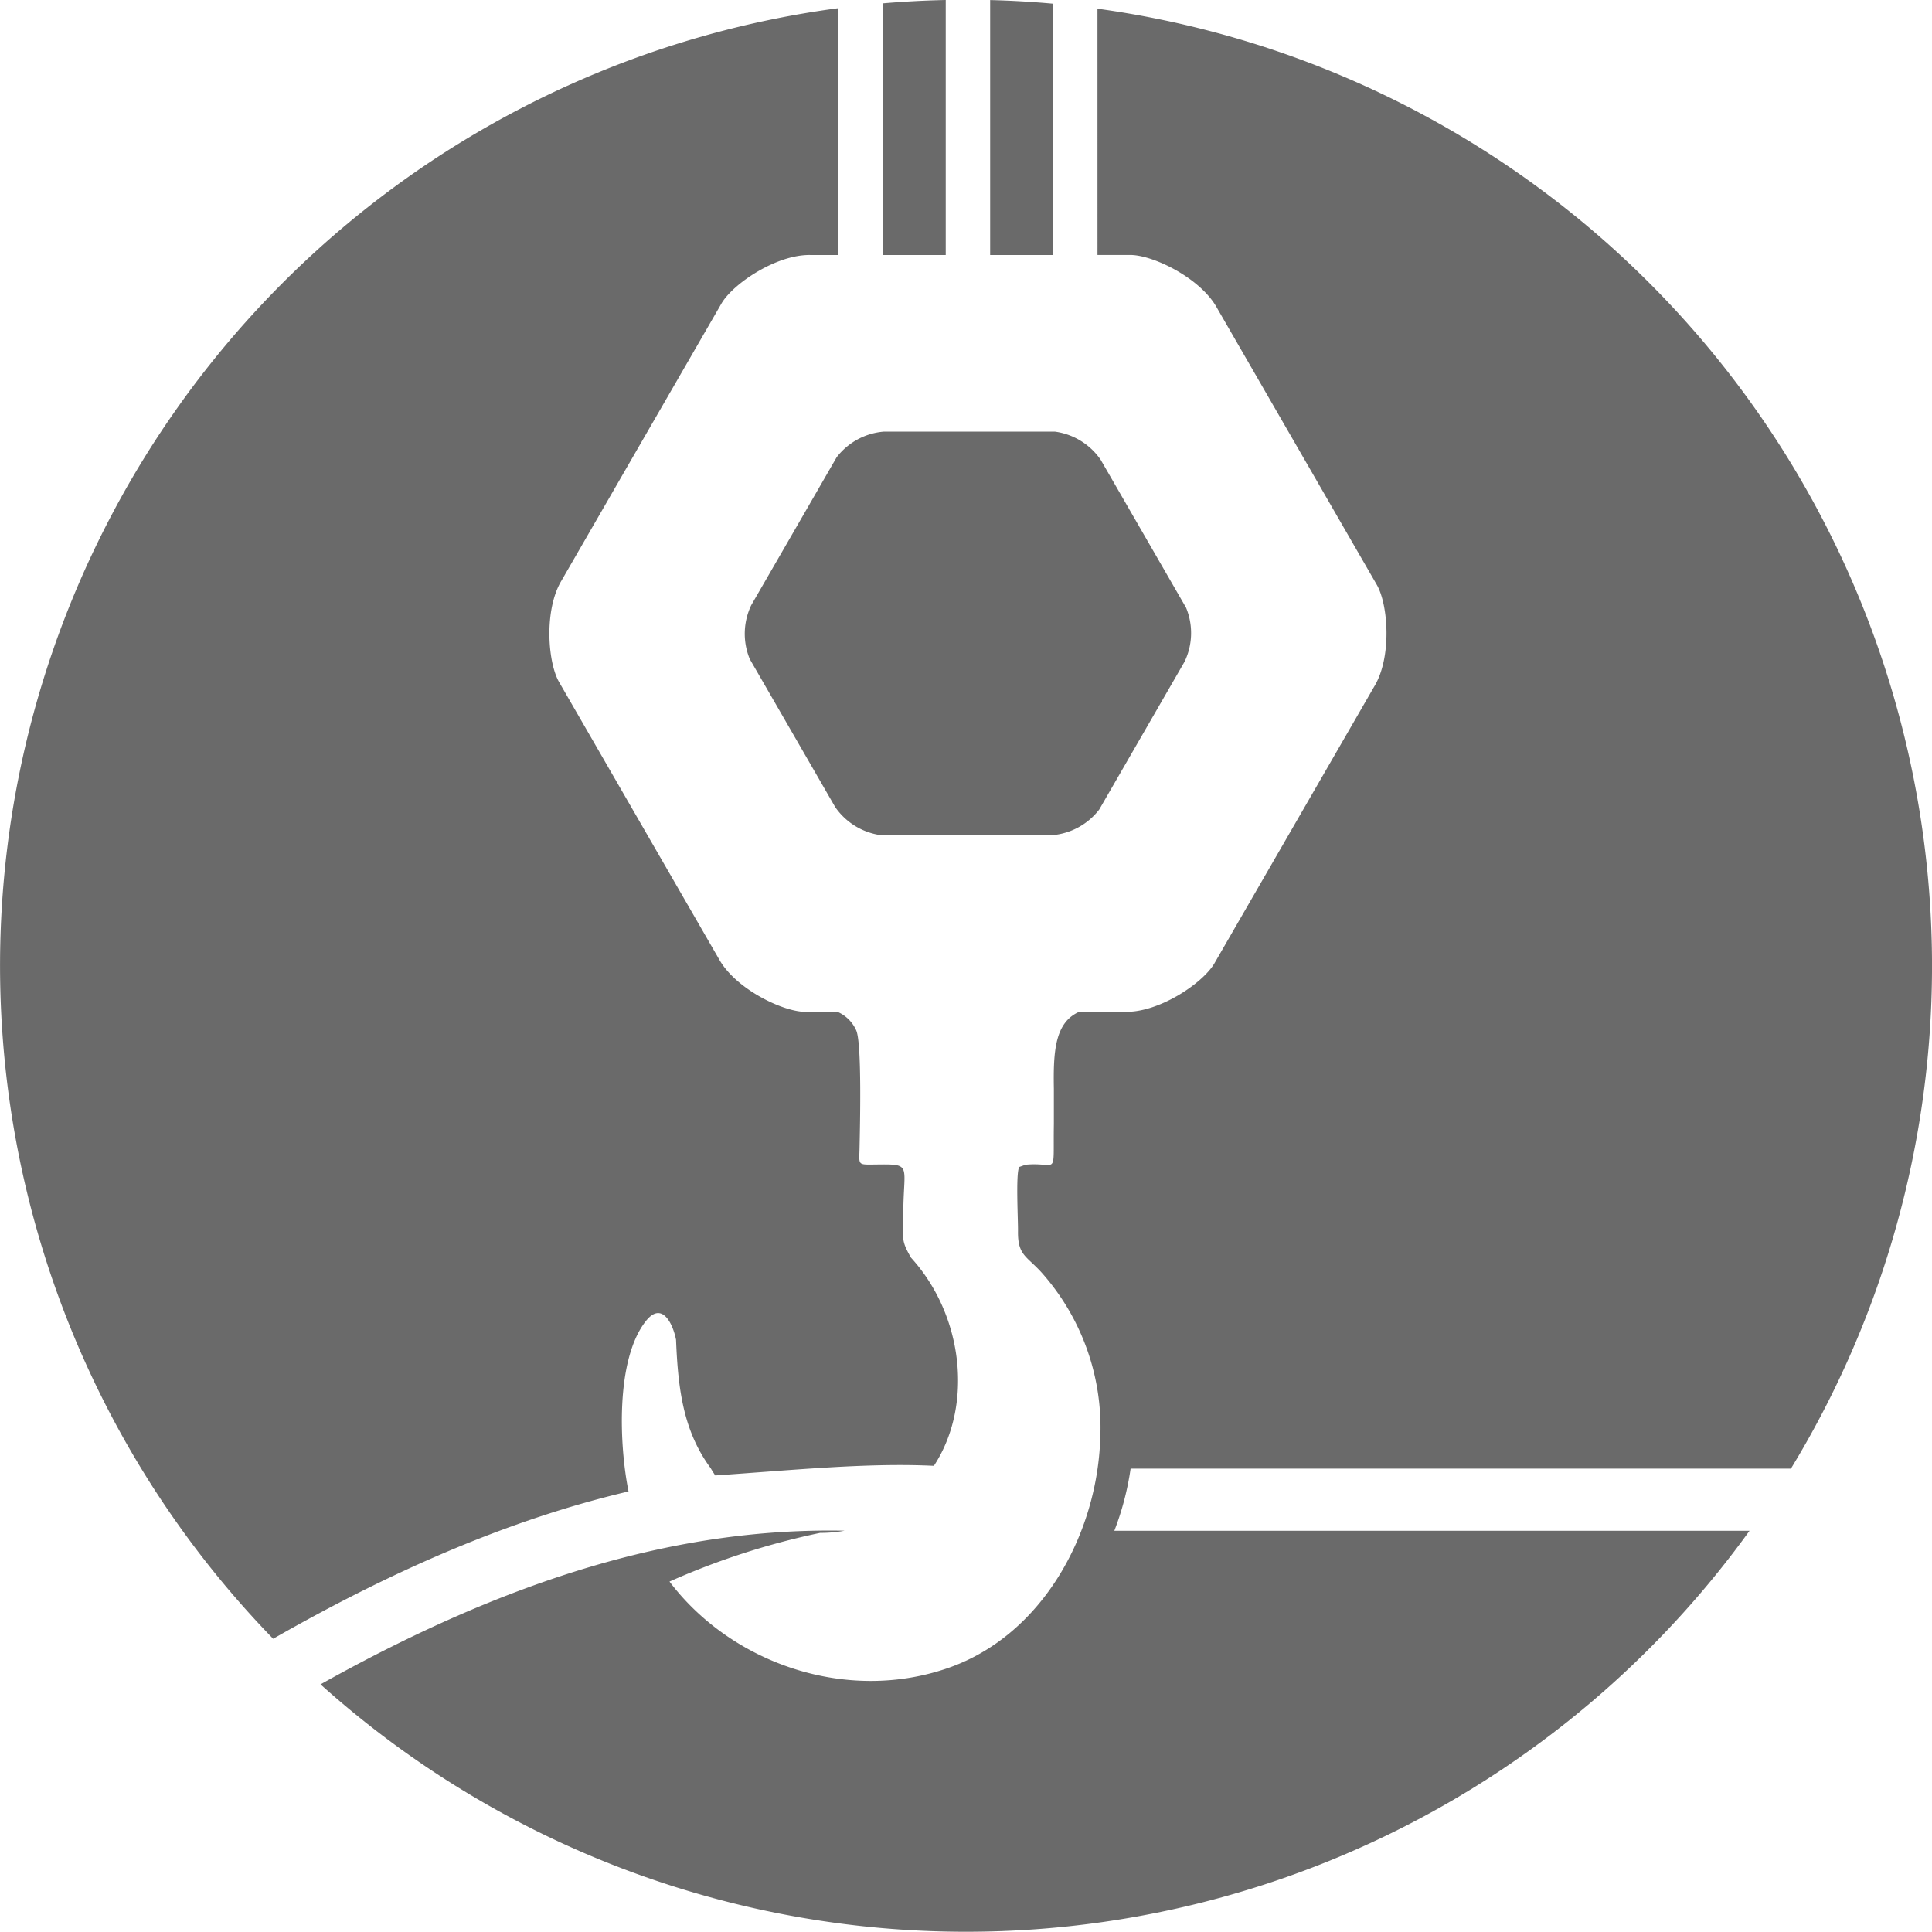 <svg xmlns="http://www.w3.org/2000/svg" xmlns:xlink="http://www.w3.org/1999/xlink" id="icon_2" data-name="icon 2" width="222.55" height="222.521" viewBox="0 0 222.55 222.521"><defs><clipPath id="clip-path"><rect id="Rectangle_571" data-name="Rectangle 571" width="222.55" height="222.521" fill="#6a6a6a"></rect></clipPath></defs><g id="Group_456" data-name="Group 456" clip-path="url(#clip-path)"><path id="Path_573" data-name="Path 573" d="M101.7.386q3.589-.308,7.24-.386V29.375H101.7Zm-70.23,188.39A111.273,111.273,0,0,1,96.575.939V29.375h-3.2c-3.887-.085-8.873,3.255-10.246,5.548l-9.38,16.245-9.062,15.7c-2.014,3.324-1.615,9.313-.316,11.646l9.378,16.245,9.062,15.7c1.873,3.407,7.259,6.056,9.93,6.1H96.48a4.164,4.164,0,0,1,2.167,2.173c.648,1.626.412,11.2.364,13.538-.039,1.916-.257,1.9,1.705,1.873,4.517-.052,3.333-.118,3.333,5.858,0,2.671-.307,2.8.89,4.87,6.095,6.7,7.161,17.085,2.638,23.98-7.726-.377-16.467.517-25.187,1.107-.183-.272-.358-.552-.527-.839-3.093-4.2-3.756-8.916-3.987-14.783-.381-1.949-1.661-4.465-3.482-2.152C70.889,156.629,71.333,166.5,72.4,171.8v0c-13.028,3.063-26.472,8.7-40.938,16.973M126.419,1A111.3,111.3,0,0,1,206.3,169.173H130.236a32.869,32.869,0,0,1-1.875,7.159h73.171A111.264,111.264,0,0,1,36.92,194.023c21.926-12.265,41.273-18.072,60.368-17.7a15.031,15.031,0,0,1-2.817.251,86.039,86.039,0,0,0-17.351,5.609c7.139,9.435,20.413,14.068,32.2,9.919,10.774-3.8,17.052-15.395,17.418-26.378a26.88,26.88,0,0,0-6.651-19.02c-1.79-2.027-2.865-2.034-2.823-4.887.018-1.293-.277-6.708.146-7.392l.733-.259c3.793-.358,3.154,1.648,3.253-4.724v-4.02c-.079-4.336.131-7.647,2.915-8.868h5.311c3.887.083,8.875-3.257,10.246-5.548l9.38-16.247,9.062-15.694c2.016-3.325,1.617-9.315.316-11.65l-9.378-16.245-9.062-15.7c-1.871-3.407-7.259-6.056-9.93-6.1h-3.835ZM114.057.007c2.433.059,4.848.2,7.24.418v28.95h-7.24Zm12.736,52.963,4.833,8.369,5,8.663a7.638,7.638,0,0,1-.17,6.211l-4.831,8.371-5,8.663a7.64,7.64,0,0,1-5.463,2.962H101.493A7.655,7.655,0,0,1,96.2,92.955l-4.831-8.371-5-8.663a7.644,7.644,0,0,1,.168-6.211l4.835-8.371,5-8.661a7.634,7.634,0,0,1,5.465-2.96H121.5a7.636,7.636,0,0,1,5.293,3.252" fill="#6a6a6a" fill-rule="evenodd"></path></g></svg>